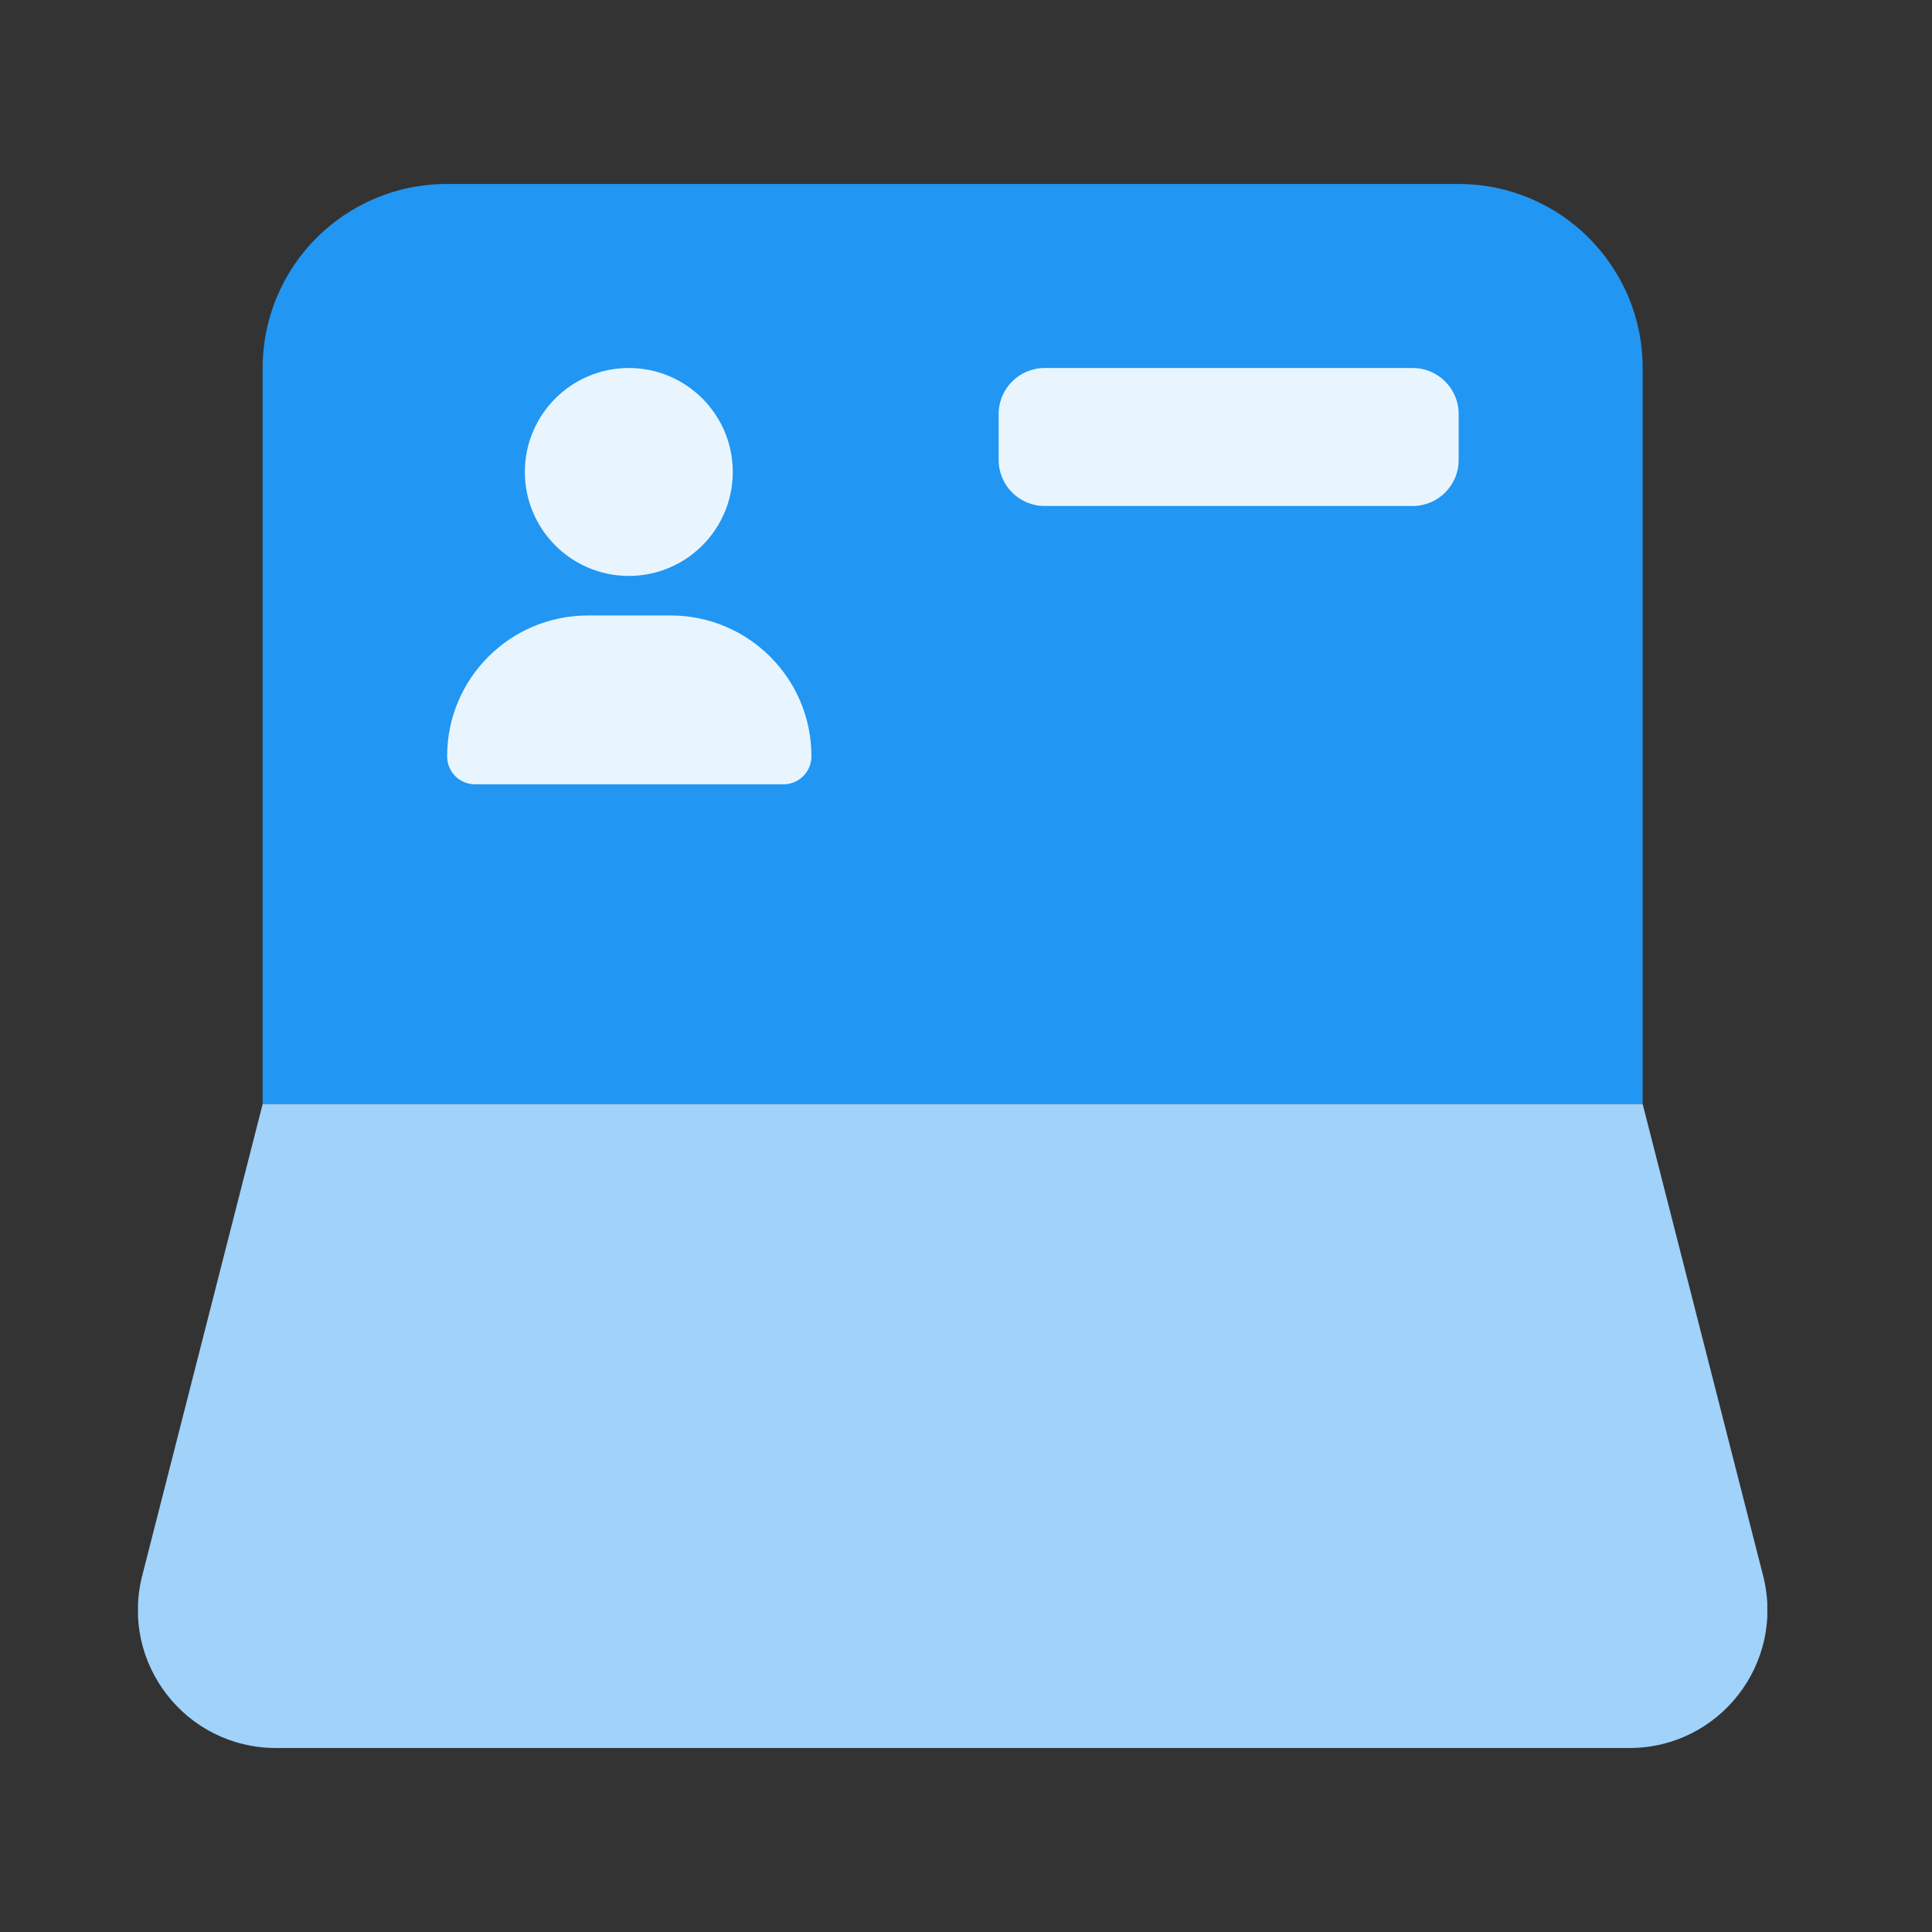 <svg width="42" height="42" viewBox="0 0 42 42" fill="none" xmlns="http://www.w3.org/2000/svg">
<rect x="0" y="0" width="42" height="42" fill="#333333" stroke="none"/>
<g clip-path="url(#clip0_1150_20456)">
<path d="M9.71 4H31.71C33.92 4 35.71 5.79 35.71 8V24H5.71V8C5.71 5.79 7.5 4 9.71 4Z" fill="#2196F3"/>
<path d="M35.42 38H6C4.04 38 2.61 36.16 3.09 34.26L5.71 24H35.71L38.33 34.26C38.81 36.16 37.38 38 35.42 38Z" fill="#A0D2FA"/>
<path d="M14.57 13.38H12.78C11.09 13.38 9.72 14.75 9.72 16.44C9.72 16.78 9.99 17.05 10.33 17.05H17.03C17.37 17.05 17.64 16.78 17.64 16.44C17.64 14.75 16.27 13.38 14.58 13.38H14.57Z" fill="#E9F5FE"/>
<path d="M13.67 12.52C14.918 12.52 15.93 11.508 15.93 10.26C15.93 9.012 14.918 8 13.67 8C12.422 8 11.41 9.012 11.41 10.26C11.41 11.508 12.422 12.52 13.67 12.52Z" fill="#E9F5FE"/>
<path d="M30.71 8H22.71C22.158 8 21.71 8.448 21.71 9V10C21.71 10.552 22.158 11 22.71 11H30.71C31.262 11 31.71 10.552 31.71 10V9C31.71 8.448 31.262 8 30.71 8Z" fill="#E9F5FE"/>
</g>
<defs>
<clipPath id="clip0_1150_20456">
<rect width="35.42" height="34" fill="white" transform="translate(3 4)"/>
</clipPath>
</defs>
</svg>
